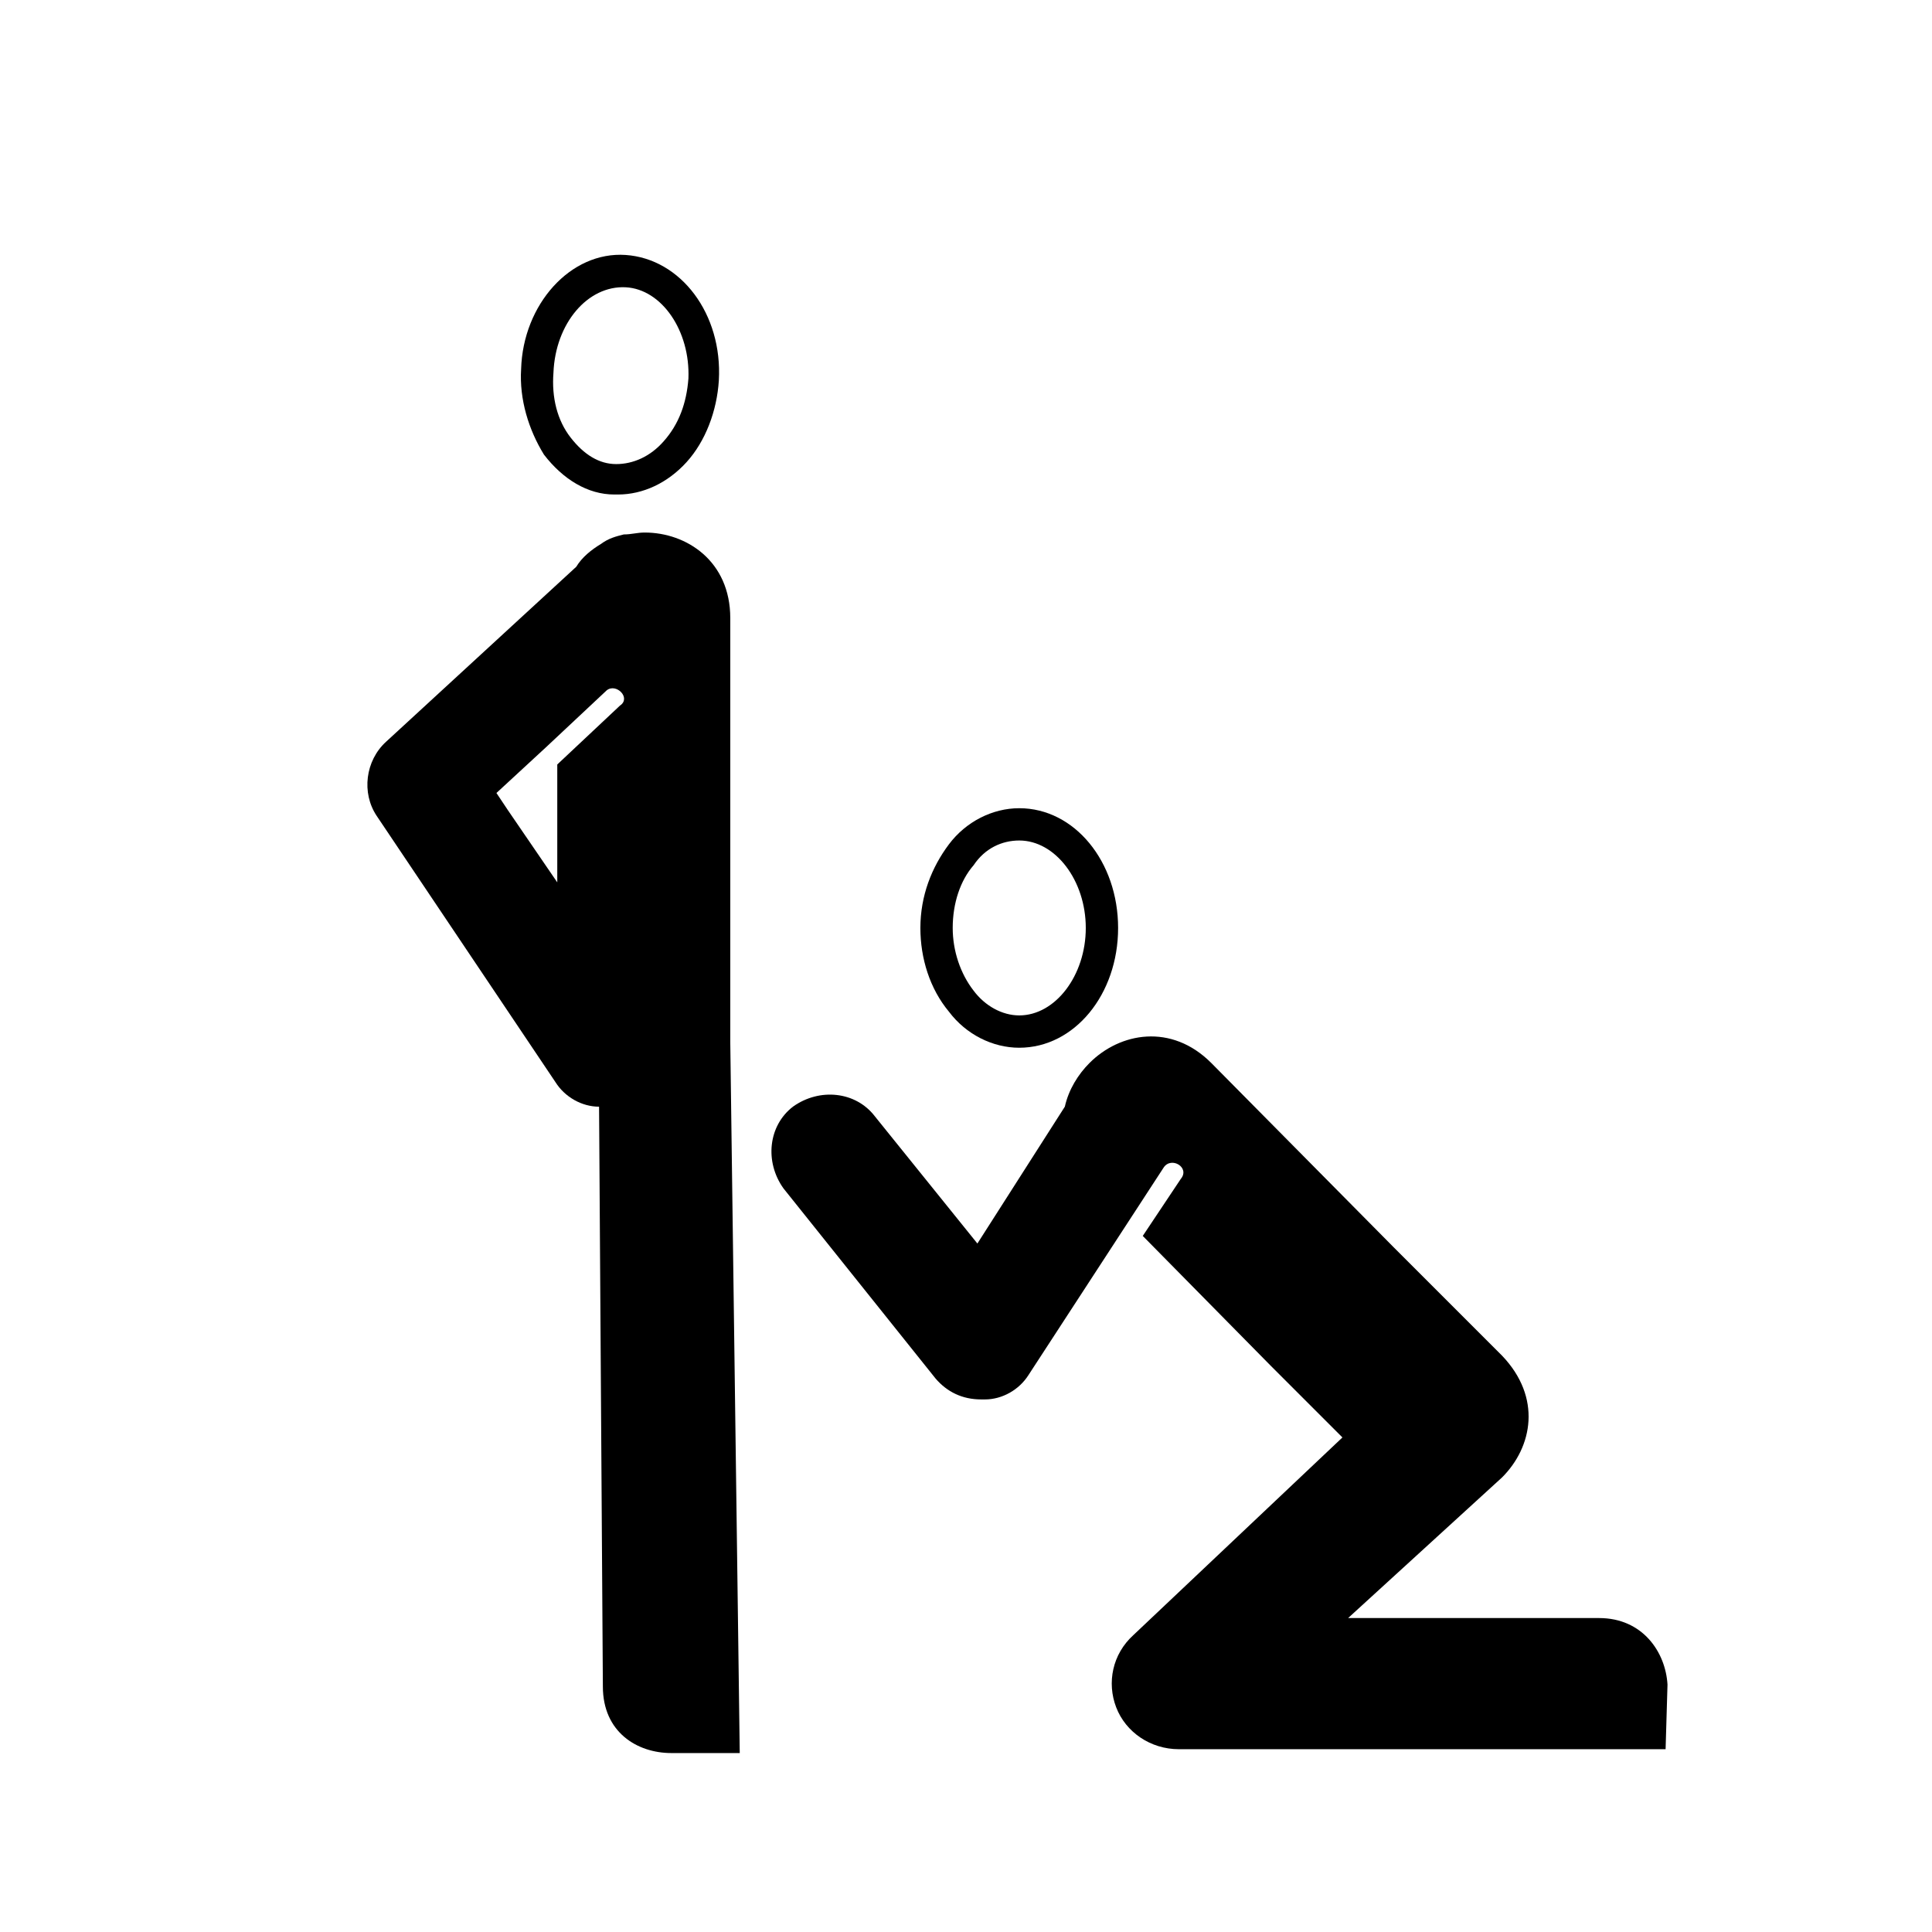 <?xml version="1.0" encoding="UTF-8"?>
<!-- Uploaded to: SVG Repo, www.svgrepo.com, Generator: SVG Repo Mixer Tools -->
<svg fill="#000000" width="800px" height="800px" version="1.1" viewBox="144 144 512 512" xmlns="http://www.w3.org/2000/svg">
 <g>
  <path d="m288.66 342.06-13.098 12.09z"/>
  <path d="m306.79 275.05h1.008c6.551 0 13.098-3.023 18.137-8.566s8.062-13.602 8.566-21.664c1.008-17.633-10.078-32.242-24.688-33.25-14.609-1.008-27.207 13.098-27.711 30.23-0.504 8.062 2.016 16.121 6.047 22.672 5.039 6.547 11.59 10.578 18.641 10.578zm3.023-54.918c9.574 0.504 17.129 11.586 16.625 24.184-0.504 6.551-2.519 12.09-6.551 16.625-3.527 4.031-8.062 6.047-12.594 6.047-4.535 0-8.566-2.519-12.09-7.055-3.527-4.535-5.039-10.578-4.535-17.129 0.504-13.098 9.07-23.176 19.145-22.672z"/>
  <path d="m337.53 420.15v-112.35c0-15.113-11.586-22.672-22.672-22.672-2.016 0-3.527 0.504-5.543 0.504-2.016 0.504-4.031 1.008-6.047 2.519-2.519 1.512-5.039 3.527-6.551 6.047l-50.383 46.352c-5.543 5.039-6.551 13.602-2.519 19.648l47.359 70.535c2.519 4.031 7.055 6.551 11.586 6.551l1.008 153.66c0 12.09 9.07 17.633 18.137 17.633h18.137zm-58.945-61.465-3.023-4.535 13.098-12.09 16.121-15.113c2.519-2.016 6.551 2.016 3.527 4.031l-16.625 15.617v31.238z"/>
  <path d="m414.11 421.66c14.609 0 26.199-14.105 26.199-31.738 0-17.633-11.586-31.738-26.199-31.738-7.055 0-14.105 3.527-18.641 9.574s-7.559 13.602-7.559 22.168c0 8.062 2.519 16.121 7.559 22.168 4.535 6.039 11.586 9.566 18.641 9.566zm0-54.918c9.574 0 17.633 10.578 17.633 23.176 0 12.594-8.062 23.176-17.633 23.176-4.535 0-9.07-2.519-12.09-6.551-3.527-4.535-5.543-10.578-5.543-16.625 0-6.551 2.016-12.594 5.543-16.625 3.019-4.535 7.555-6.551 12.09-6.551z"/>
  <path d="m567.77 572.8h-66.504l40.809-37.281c8.062-8.062 10.578-21.16 0-32.242l-28.719-28.719-48.367-48.871c-10.578-10.578-24.184-8.062-32.242 0-3.023 3.023-5.543 7.055-6.551 11.586l-23.176 36.273-27.207-33.754c-5.039-6.551-14.609-7.559-21.664-2.519-6.551 5.039-7.559 14.609-2.519 21.664l40.305 50.383c3.023 3.527 7.055 5.543 12.09 5.543h1.008c4.535 0 9.07-2.519 11.586-6.551l35.77-54.914c2.016-3.023 7.055 0 4.535 3.023l-10.078 15.113 33.77 34.258 19.145 19.145-55.418 52.395c-5.543 5.039-7.055 12.594-4.535 19.145s9.07 11.082 16.625 11.082h128.97l0.504-17.129c-0.5-8.559-6.547-17.629-18.137-17.629z"/>
 </g>
</svg>
